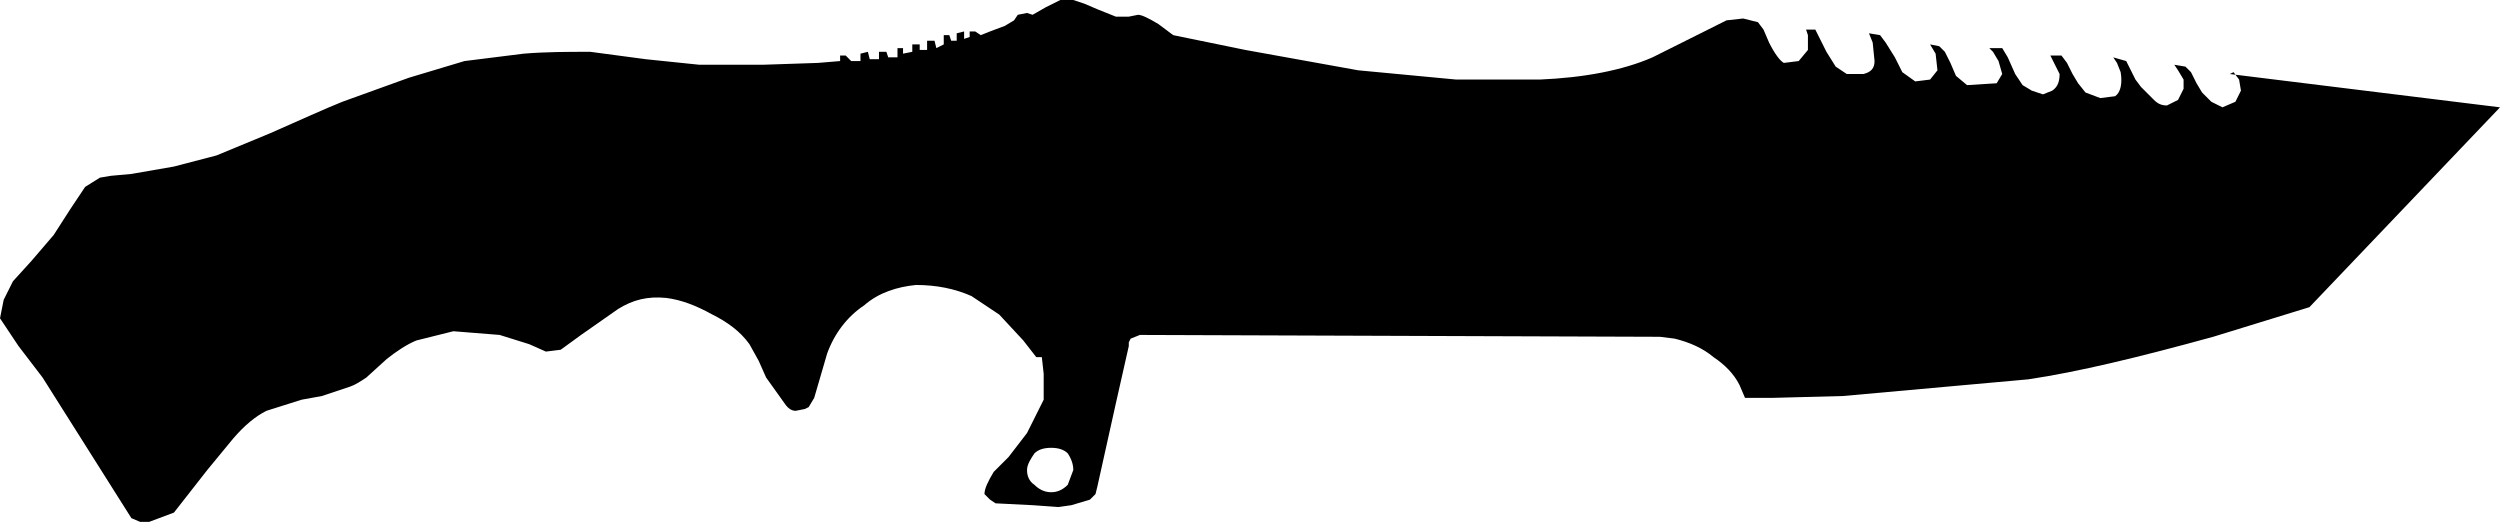 <!--CSGOITEMS.PRO-->
<svg xmlns="http://www.w3.org/2000/svg" viewBox="0 0 135.1 28.2">
  <path d="M124.8 16.6l-5.2 1.6c-4 1.1-7.3 1.9-10 2.3l-10 .9-3.8.1h-1.5l-.3-.7c-.3-.6-.8-1.1-1.4-1.5-.6-.5-1.3-.8-2.1-1l-.8-.1-28.1-.1-.5.2-.1.2v.2l-.7 3.1-1 4.5-.1.4-.3.3-1 .3-.7.1-1.4-.1-2-.1-.3-.2-.3-.3c0-.3.2-.7.5-1.2l.8-.8 1-1.3.9-1.8v-1.4l-.1-.9H56l-.7-.9L54 17l-1.5-1c-.9-.4-1.9-.6-3-.6-1 .1-2 .4-2.8 1.1-.9.6-1.6 1.5-2 2.6l-.7 2.4-.3.5-.2.1-.5.1c-.2 0-.4-.1-.6-.4l-1-1.4-.4-.9-.5-.9c-.5-.7-1.2-1.2-2-1.6-.9-.5-1.7-.8-2.5-.9-1-.1-1.8.1-2.6.6l-2 1.4-1.1.8-.8.1-.9-.4-1.6-.5-2.5-.2-2 .5c-.5.2-1.1.6-1.6 1l-1.1 1c-.3.2-.6.4-.9.5l-1.5.5-1.1.2-1.9.6c-.6.3-1.2.8-1.8 1.5l-1.4 1.7-1.8 2.3-1.6.6-.7-.3-4.8-7.6L1 18.7l-1-1.5.2-1 .5-1 1-1.1 1.2-1.4.9-1.4.8-1.2.8-.5.6-.1 1.1-.1L9.4 9l2.3-.6 2.9-1.2c1.6-.7 2.9-1.3 3.9-1.7l3.6-1.3 3-.9 3.2-.4c1.2-.1 2.4-.1 3.6-.1l3 .4 2.9.3h3.4l3-.1 1.2-.1V3h.3l.3.3h.5v-.4l.4-.1.1.4h.5v-.4h.4l.1.3h.5v-.5h.3v.3l.5-.1v-.4h.4v.3h.4v-.5h.4l.1.4.4-.2v-.5h.3l.1.3h.3v-.4l.4-.1v.4l.3-.1v-.3h.3l.3.2.5-.2.8-.3.5-.3.2-.3.5-.1.3.1.7-.4.8-.4h.7l.6.2.7.3 1 .4h.7l.5-.1c.2 0 .6.2 1.1.5l.8.6 3.9.8 6.1 1.1 5.3.5h4.5c2.4-.1 4.5-.5 6.1-1.2L91.5 2l1.8-.9.9-.1.8.2.3.4.3.7c.3.6.6 1 .8 1.1l.8-.1.5-.6v-.8l-.1-.3h.5l.2.4.4.8.5.8.6.4h.9c.4-.1.6-.3.6-.7l-.1-1-.2-.5.6.1.3.4.5.8.4.8.7.5.8-.1.4-.5-.1-.9-.3-.5.5.1.3.3.3.6.3.7.6.5 1.6-.1.3-.5-.2-.7-.3-.5-.2-.2h.7l.3.5.4.9.4.6.5.3.6.2.5-.2c.3-.2.4-.5.4-.9l-.3-.6-.2-.4h.6l.3.4.3.6.3.5.4.5.8.3.8-.1c.3-.2.4-.7.3-1.3l-.2-.5-.2-.3.7.2.1.2.4.8.3.4.7.7c.2.2.4.3.7.3l.6-.3.3-.6v-.5l-.3-.5-.2-.3.6.1.3.3.3.6.3.5.5.5.6.3.7-.3.3-.6-.1-.6-.3-.4-.2.1 14.6 1.8-10.3 10.8m-68 7.6c-.4 0-.7.1-.9.3-.2.3-.4.6-.4.9 0 .3.1.6.4.8.2.2.5.4.9.4.3 0 .6-.1.9-.4l.3-.8c0-.3-.1-.6-.3-.9-.2-.2-.5-.3-.9-.3"/>
</svg>
